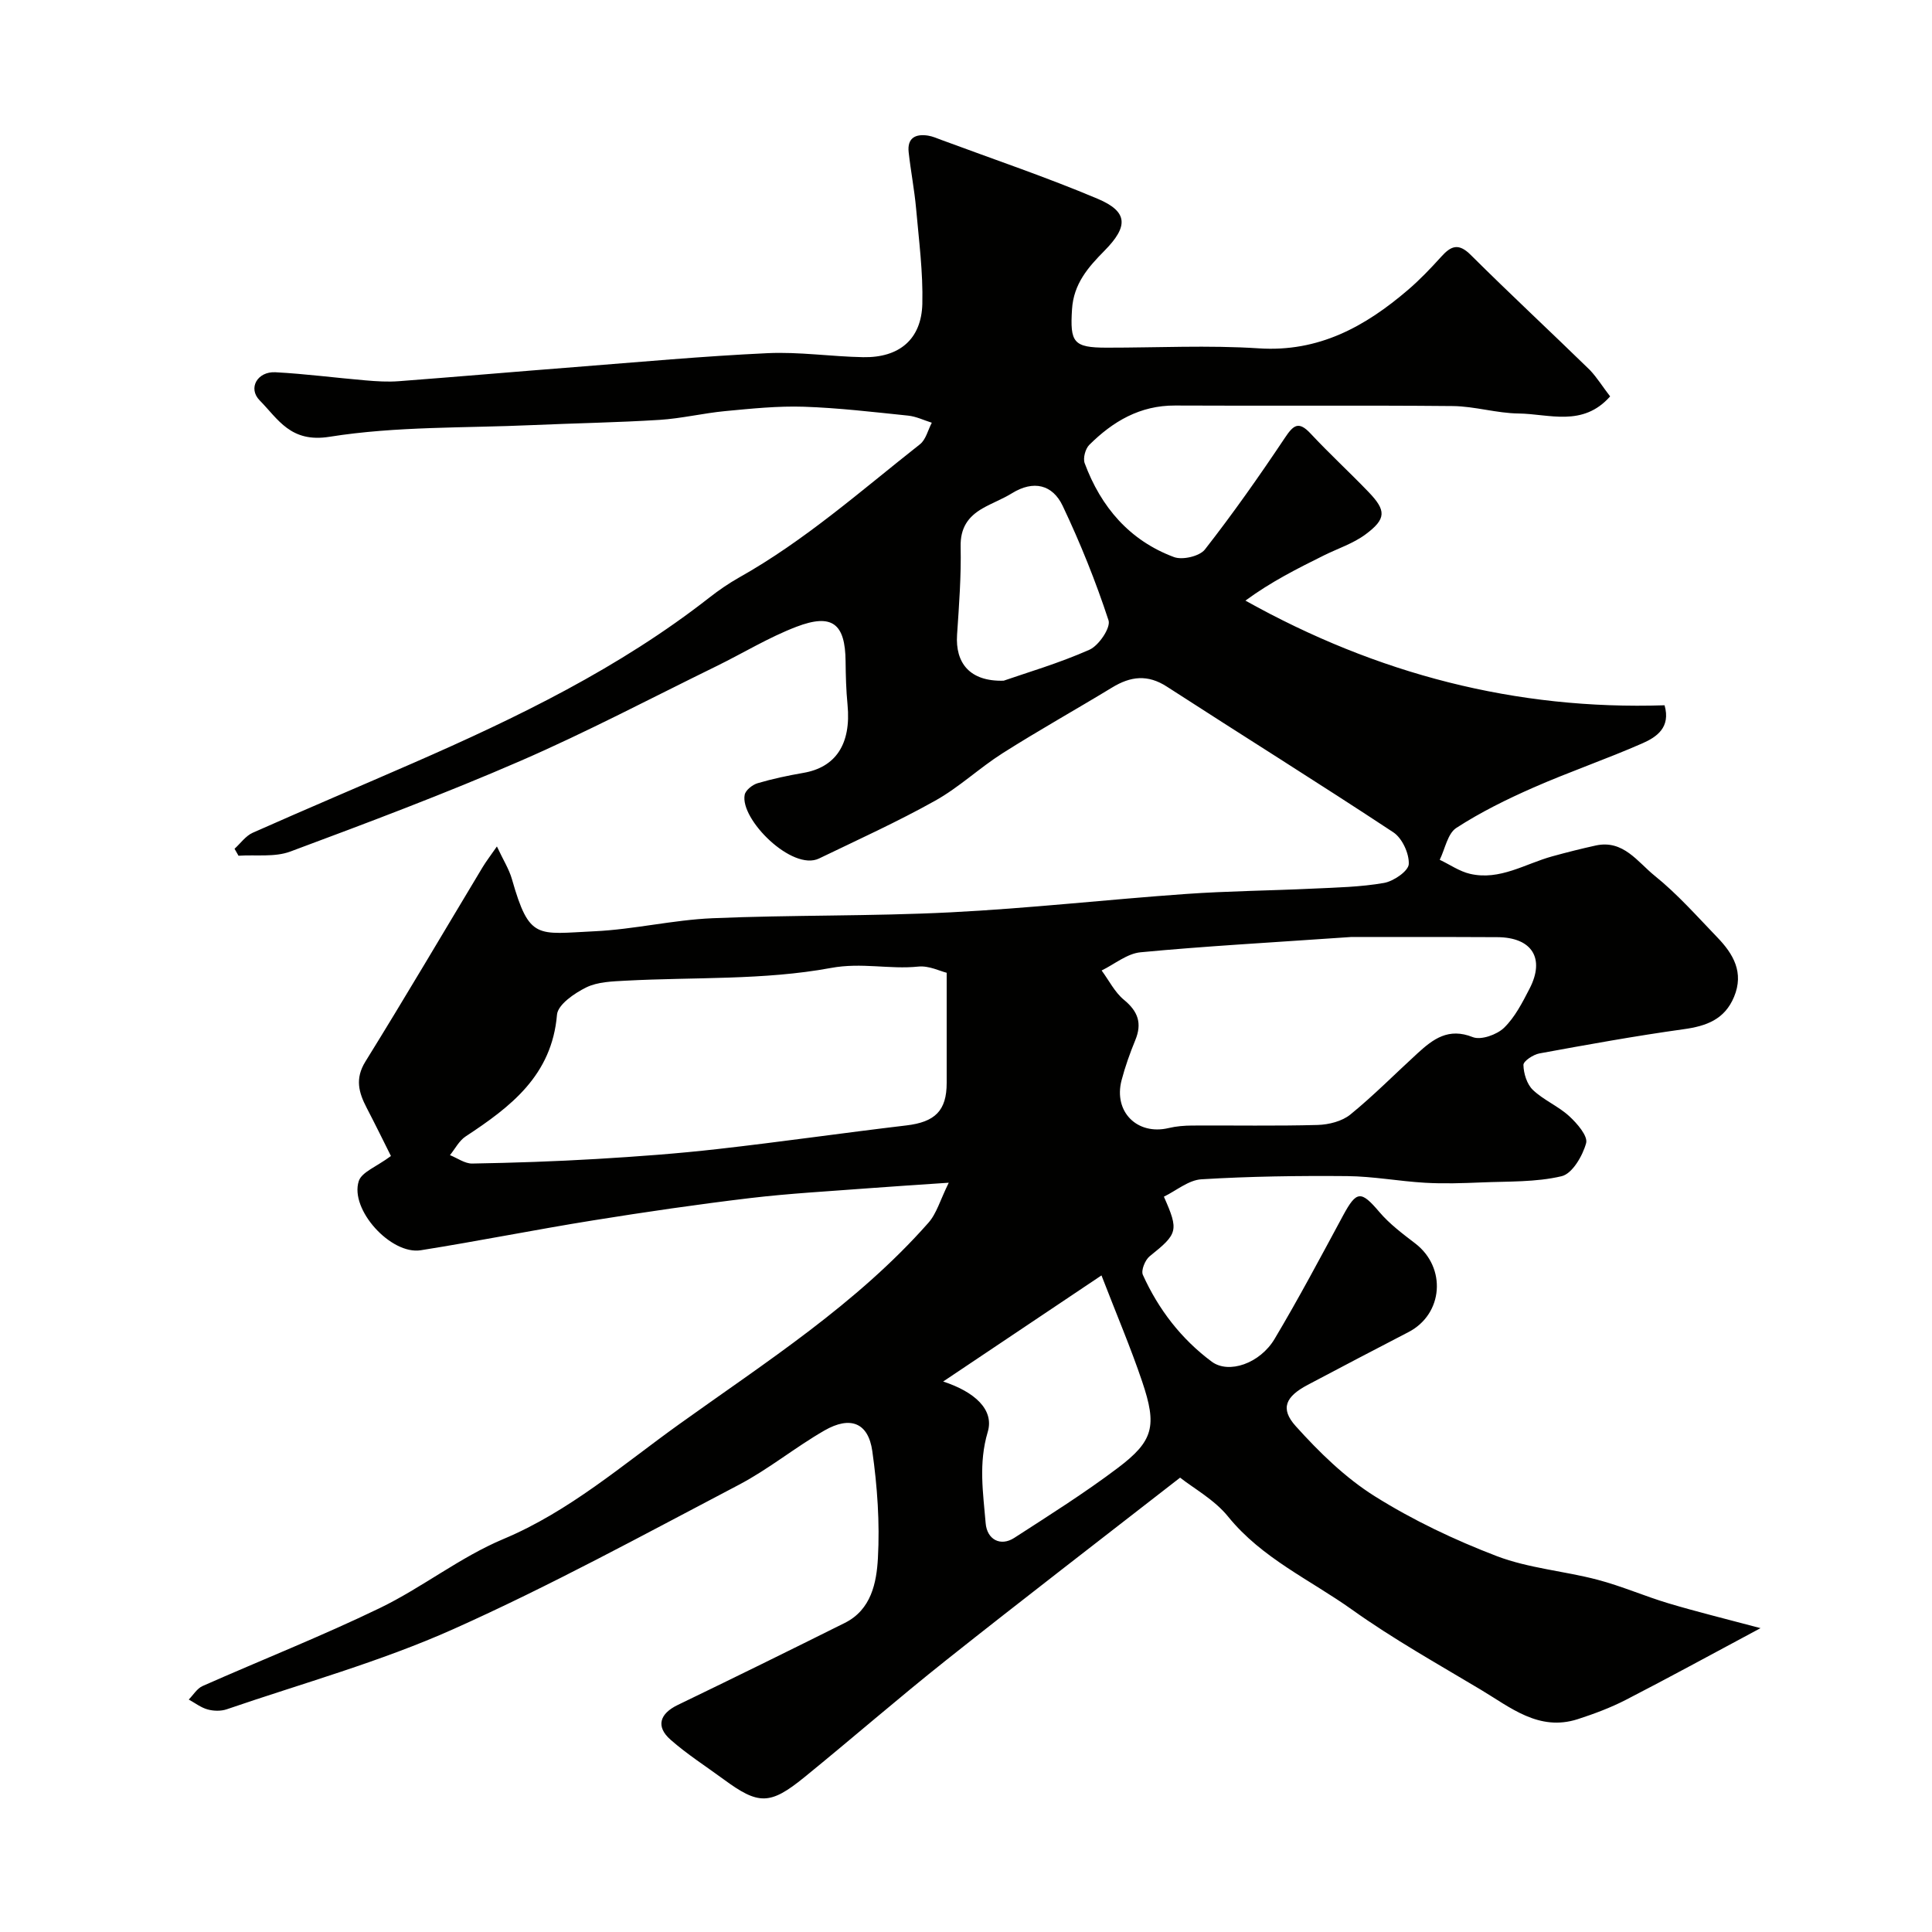 <svg enable-background="new 0 0 400 400" viewBox="0 0 400 400" xmlns="http://www.w3.org/2000/svg"><path d="m333.36 82.07c-5.67 6.41-12.63 3.62-18.93 3.54-4.55-.05-9.09-1.49-13.63-1.54-19.16-.18-38.33-.01-57.5-.11-7.28-.04-12.89 3.29-17.78 8.15-.81.81-1.33 2.75-.95 3.79 3.37 9.08 9.3 16.02 18.5 19.44 1.76.65 5.29-.17 6.39-1.57 5.82-7.45 11.27-15.2 16.52-23.06 1.79-2.68 2.85-3.65 5.39-.92 3.86 4.14 8.04 7.98 11.97 12.07 3.69 3.84 3.7 5.56-.61 8.77-2.55 1.9-5.75 2.93-8.65 4.37-5.46 2.71-10.91 5.44-16.23 9.35 27.28 15.24 56.05 22.68 86.78 21.67 1.31 4.59-1.64 6.58-4.57 7.87-7.44 3.27-15.17 5.91-22.61 9.18-5.48 2.41-10.92 5.09-15.93 8.34-1.81 1.17-2.33 4.34-3.44 6.6 2.09.99 4.08 2.4 6.28 2.91 6.17 1.43 11.42-2.09 17.04-3.63 2.98-.82 5.98-1.58 8.99-2.24 5.71-1.24 8.68 3.44 12.2 6.27 4.7 3.78 8.76 8.39 12.97 12.76 3.31 3.43 5.55 7.26 3.46 12.3-1.95 4.69-5.73 6.06-10.45 6.71-9.99 1.39-19.92 3.19-29.85 5.01-1.27.23-3.33 1.59-3.31 2.39.04 1.77.72 3.98 1.95 5.16 2.21 2.11 5.25 3.35 7.52 5.43 1.63 1.49 3.91 4.12 3.51 5.59-.72 2.64-2.87 6.33-5.07 6.85-5.35 1.27-11.06 1.05-16.63 1.29-3.87.16-7.76.29-11.62.07-5.39-.31-10.76-1.33-16.15-1.38-10.06-.09-20.14.05-30.18.66-2.66.16-5.2 2.35-7.77 3.6 3.14 7.07 2.88 7.67-2.95 12.34-.94.76-1.82 2.93-1.4 3.85 3.23 7.15 7.95 13.28 14.26 17.97 3.5 2.6 9.97.39 13.01-4.71 4.99-8.37 9.56-16.99 14.19-25.57 2.79-5.16 3.71-5.17 7.51-.7 2.11 2.48 4.81 4.5 7.42 6.5 6.52 5 5.81 14.63-1.41 18.36-6.97 3.61-13.92 7.25-20.85 10.92-4.57 2.42-5.77 4.89-2.49 8.54 4.86 5.4 10.25 10.68 16.35 14.51 7.92 4.97 16.54 9.06 25.29 12.41 6.61 2.52 13.94 3.07 20.85 4.89 4.99 1.31 9.77 3.41 14.72 4.89 5.72 1.71 11.52 3.13 19.03 5.13-10.04 5.37-18.92 10.23-27.91 14.86-3.17 1.63-6.56 2.89-9.95 3.99-8.05 2.58-13.93-2.45-20.1-6.13-8.96-5.36-18.11-10.48-26.59-16.53-8.69-6.2-18.68-10.64-25.68-19.28-2.85-3.52-7.15-5.86-9.94-8.07-16.84 13.11-32.7 25.29-48.36 37.73-9.95 7.9-19.55 16.26-29.41 24.28-7.14 5.81-9.51 5.77-16.74.45-3.69-2.71-7.57-5.19-10.99-8.2-3.1-2.73-2.25-5.38 1.46-7.18 11.58-5.59 23.12-11.27 34.63-17.01 5.47-2.73 6.56-8.34 6.84-13.36.41-7.37-.12-14.88-1.16-22.21-.83-5.88-4.55-7.34-9.91-4.26-6.07 3.49-11.57 8.02-17.75 11.26-19.57 10.26-39 20.89-59.14 29.89-15.08 6.74-31.18 11.19-46.86 16.57-1.2.41-2.73.37-3.96.03-1.38-.38-2.61-1.34-3.9-2.05.94-.95 1.71-2.28 2.85-2.79 12.22-5.41 24.67-10.33 36.69-16.14 8.79-4.25 16.64-10.54 25.6-14.3 13.68-5.74 24.65-15.35 36.38-23.76 17.98-12.89 36.79-24.91 51.62-41.72 1.71-1.93 2.44-4.72 4.21-8.29-6.75.46-11.64.77-16.53 1.14-8.2.63-16.43 1.07-24.59 2.04-10.88 1.3-21.73 2.88-32.54 4.62-11.91 1.91-23.74 4.29-35.65 6.18-6.19.98-14.75-8.44-12.84-14.32.61-1.88 3.67-2.96 6.66-5.19-1.39-2.78-3.17-6.41-5.03-9.99-1.64-3.16-2.45-6.02-.26-9.56 8.25-13.31 16.19-26.81 24.26-40.23.73-1.21 1.6-2.34 2.97-4.31 1.29 2.77 2.52 4.69 3.12 6.8 3.61 12.67 5.21 11.31 17.08 10.76 8.16-.38 16.25-2.35 24.42-2.7 16.42-.7 32.88-.39 49.29-1.22 16.25-.82 32.45-2.65 48.7-3.8 8.75-.62 17.53-.69 26.3-1.11 4.94-.23 9.92-.33 14.76-1.18 1.98-.35 5.04-2.45 5.12-3.89.11-2.18-1.36-5.37-3.18-6.58-15.51-10.24-31.29-20.07-46.9-30.17-3.98-2.58-7.51-2.15-11.32.17-7.53 4.58-15.23 8.88-22.67 13.6-4.81 3.05-9.04 7.09-13.99 9.85-7.8 4.36-15.97 8.07-24.03 11.96-5.57 2.69-16.41-8.13-15.4-13.19.19-.96 1.6-2.07 2.66-2.39 3.11-.92 6.31-1.59 9.52-2.15 6.53-1.13 9.92-5.8 9.11-14.14-.29-2.96-.37-5.96-.4-8.94-.07-7.81-2.76-10-10.19-7.16-5.72 2.19-11.03 5.45-16.56 8.16-13.49 6.6-26.79 13.62-40.55 19.6-15.65 6.8-31.65 12.81-47.65 18.77-3.24 1.21-7.14.63-10.74.87-.27-.48-.55-.96-.82-1.44 1.24-1.13 2.3-2.66 3.75-3.31 11.02-4.9 22.13-9.59 33.18-14.42 21.59-9.43 42.74-19.68 61.43-34.32 1.92-1.5 3.96-2.9 6.08-4.1 13.63-7.65 25.28-18 37.47-27.6 1.23-.97 1.65-2.95 2.45-4.46-1.63-.51-3.24-1.3-4.9-1.47-7.18-.74-14.38-1.6-21.58-1.84-5.41-.18-10.86.39-16.26.9-4.56.43-9.06 1.53-13.61 1.82-8.75.55-17.53.69-26.3 1.08-14.04.63-28.25.22-42.04 2.42-8.07 1.29-10.62-3.63-14.47-7.54-2.48-2.52-.46-6.01 3.26-5.82 6.22.33 12.41 1.15 18.63 1.68 2.31.2 4.66.35 6.96.17 12.13-.92 24.26-1.98 36.39-2.92 13.3-1.04 26.59-2.26 39.9-2.88 6.57-.31 13.19.71 19.8.83 7.48.14 12.07-3.7 12.26-11.04.16-6.56-.71-13.15-1.29-19.72-.35-3.9-1.11-7.76-1.54-11.66-.33-2.96 1.4-3.86 4.02-3.45.95.15 1.86.56 2.78.9 10.8 4.01 21.73 7.7 32.34 12.18 6.29 2.66 6.38 5.7 1.41 10.74-3.38 3.42-6.4 6.84-6.73 12.14-.43 6.85.26 7.94 7.17 7.94 10.5.01 21.03-.54 31.49.14 12.43.82 22.04-4.51 30.91-12.11 2.45-2.1 4.7-4.46 6.87-6.86 2-2.22 3.56-2.91 6.09-.39 8.12 8.08 16.51 15.87 24.71 23.87 1.49 1.58 2.69 3.54 4.17 5.44zm-137.36 119.33c-1.32-.31-3.67-1.51-5.87-1.28-6 .62-11.72-.9-18.12.29-13.85 2.56-28.29 1.87-42.49 2.63-2.76.15-5.78.23-8.16 1.4-2.43 1.2-5.86 3.55-6.04 5.64-1.06 12.59-9.59 19.07-18.92 25.21-1.35.89-2.18 2.56-3.24 3.87 1.53.61 3.08 1.76 4.6 1.74 8.6-.15 17.21-.44 25.8-.95 8.38-.5 16.76-1.11 25.09-2.06 13.01-1.47 25.98-3.34 38.98-4.88 5.95-.7 8.37-3.04 8.37-8.8 0-7.23 0-14.48 0-22.81zm83.67-7.4c-17.2 1.19-30.39 1.91-43.53 3.16-2.78.26-5.38 2.46-8.06 3.77 1.52 2.05 2.71 4.5 4.62 6.07 2.92 2.4 3.79 4.86 2.35 8.35-1.11 2.7-2.1 5.48-2.84 8.3-1.71 6.53 3.24 11.45 9.75 9.9 1.58-.38 3.25-.51 4.89-.52 8.66-.05 17.33.12 25.98-.12 2.3-.07 5.03-.76 6.75-2.16 4.86-3.96 9.28-8.45 13.92-12.69 3.23-2.95 6.39-5.34 11.41-3.34 1.7.68 4.99-.49 6.48-1.92 2.27-2.2 3.81-5.25 5.3-8.13 3.24-6.28.47-10.61-6.7-10.64-11.45-.06-22.88-.03-30.32-.03zm-84.4 92.03c6.53 2.13 10.61 5.83 9.23 10.44-1.94 6.52-.95 12.61-.43 18.89.28 3.4 3.08 4.87 5.91 3.05 7.24-4.68 14.56-9.29 21.44-14.48 7.42-5.6 8.17-8.68 5.05-17.9-2.36-7-5.27-13.81-8.42-21.97-10.72 7.18-21.06 14.11-32.78 21.97zm12.53-145.1c4.71-1.64 11.42-3.6 17.76-6.41 1.94-.86 4.44-4.57 3.95-6.08-2.65-8.08-5.85-16.03-9.5-23.72-2.09-4.39-6.03-5.36-10.49-2.6-1.94 1.2-4.12 2-6.1 3.14-3.02 1.73-4.62 4.08-4.53 7.92.13 6.07-.33 12.16-.74 18.23-.39 5.81 2.59 9.73 9.65 9.52z" fill="#010100"/></svg>